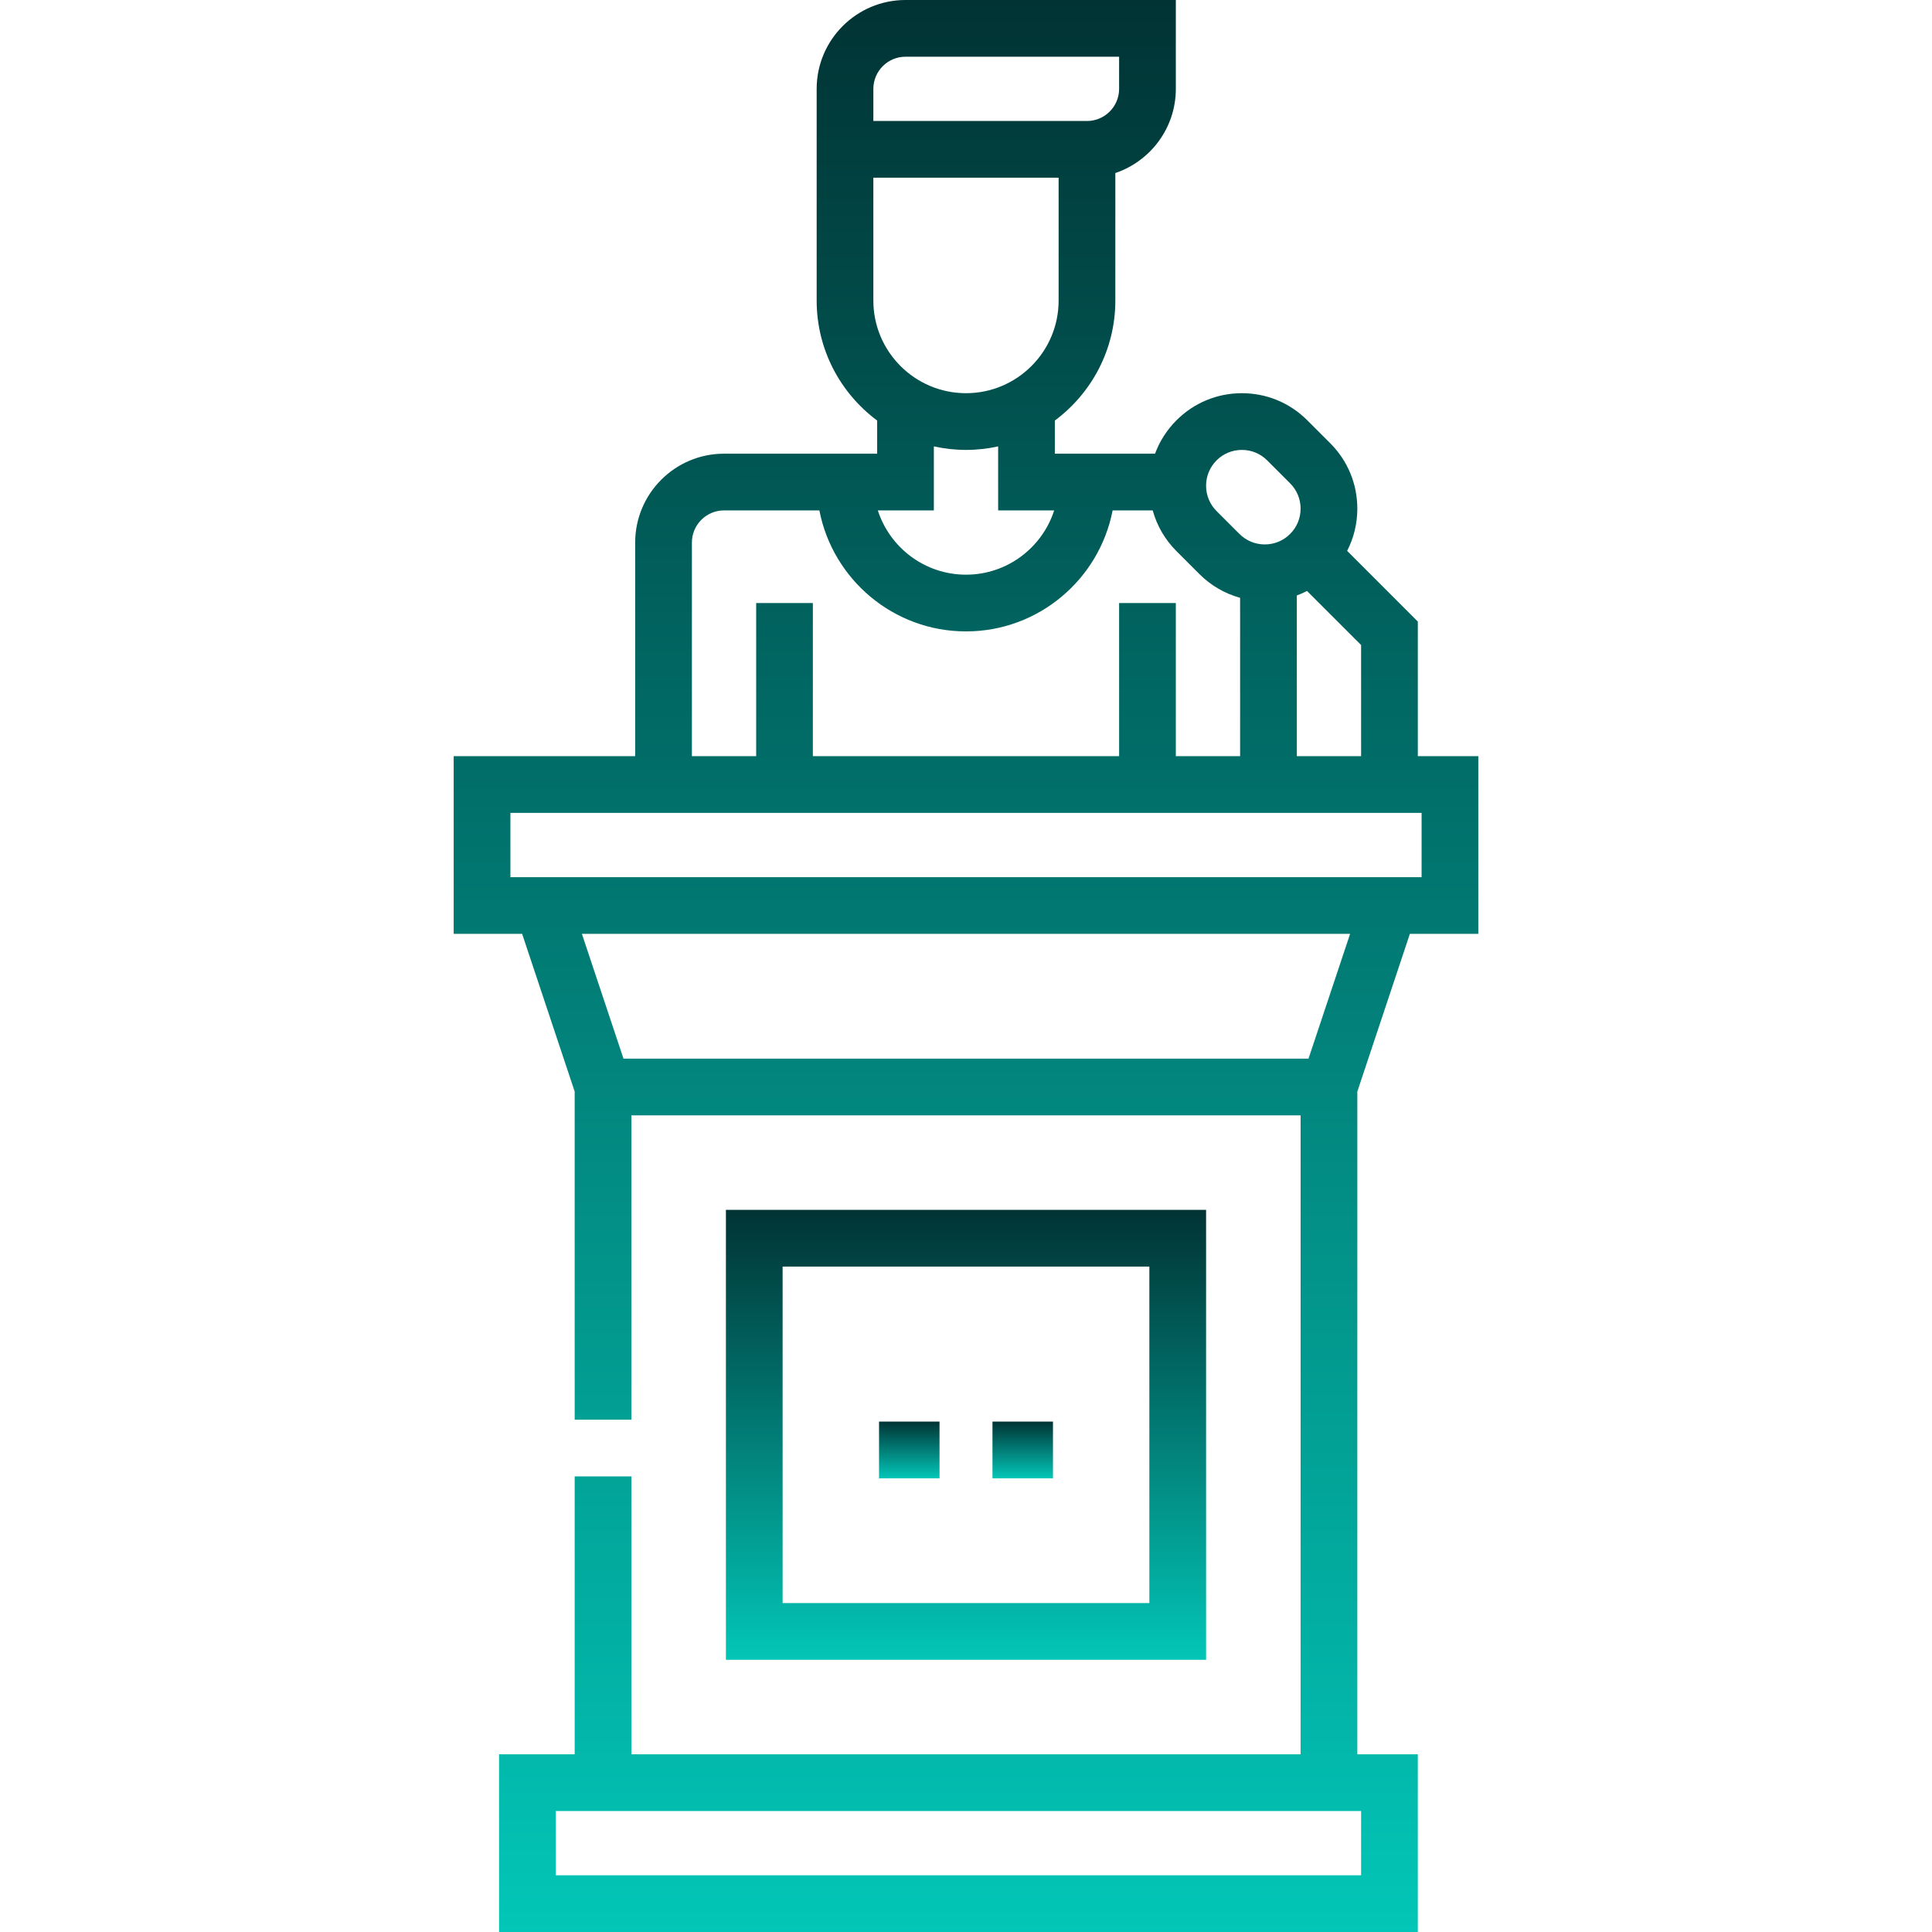 <svg width="64" height="64" viewBox="0 0 64 64" fill="none" xmlns="http://www.w3.org/2000/svg">
<path d="M46.704 30.935H48.971V25.049H46.967V20.59L44.626 18.248C44.846 17.821 44.963 17.344 44.963 16.849C44.963 16.031 44.644 15.261 44.065 14.682L43.306 13.923C42.727 13.344 41.958 13.025 41.139 13.025C40.32 13.025 39.551 13.344 38.972 13.923C38.653 14.242 38.414 14.619 38.262 15.029H34.943V13.931C36.158 13.028 36.947 11.583 36.947 9.957V5.732C38.111 5.339 38.951 4.238 38.951 2.943V0H29.996C28.373 0 27.053 1.32 27.053 2.943V9.957C27.053 11.583 27.842 13.028 29.057 13.931V15.029H23.984C22.361 15.029 21.041 16.35 21.041 17.973V25.049H15.029V30.935H17.296L19.037 36.16V47.029H20.916V36.947H43.084V58.114H20.916V48.908H19.037V58.114H16.532V64H46.967V58.114H44.963V36.16L46.704 30.935ZM45.088 62.121H18.411V59.992H45.088V62.121ZM45.088 25.049H42.959V19.726C43.075 19.683 43.187 19.633 43.297 19.577L45.088 21.367V25.049ZM40.3 15.251C40.524 15.027 40.822 14.904 41.139 14.904C41.456 14.904 41.754 15.027 41.978 15.252L42.736 16.01C42.961 16.235 43.084 16.532 43.084 16.849C43.084 17.166 42.961 17.464 42.736 17.688C42.513 17.912 42.215 18.035 41.898 18.035C41.581 18.035 41.283 17.912 41.059 17.688L40.3 16.929C40.076 16.705 39.953 16.407 39.953 16.09C39.953 15.773 40.076 15.476 40.3 15.251ZM28.931 2.943C28.931 2.356 29.409 1.879 29.996 1.879H37.072V2.943C37.072 3.53 36.595 4.008 36.008 4.008H28.931V2.943ZM28.931 5.886H35.068V9.957C35.068 11.649 33.692 13.025 32 13.025C30.308 13.025 28.931 11.649 28.931 9.957V5.886ZM32 14.904C32.365 14.904 32.721 14.863 33.065 14.787V16.908H34.921C34.523 18.142 33.364 19.037 32 19.037C30.636 19.037 29.477 18.142 29.079 16.908H30.935V14.787C31.279 14.863 31.634 14.904 32 14.904ZM22.92 17.973C22.92 17.386 23.397 16.908 23.984 16.908H27.143C27.584 19.188 29.593 20.916 32 20.916C34.407 20.916 36.416 19.188 36.857 16.908H38.185C38.324 17.413 38.591 17.877 38.972 18.257L39.731 19.016C40.111 19.397 40.575 19.664 41.08 19.803V25.049H38.951V19.977H37.072V25.049H26.927V19.977H25.049V25.049H22.92V17.973ZM16.908 26.928H47.092V29.057H16.908V26.928ZM20.654 35.069L19.276 30.935H44.724L43.346 35.069H20.654Z" fill="url(#paint0_linear_103_124)"/>
<path d="M24.047 40.078V54.983H39.953V40.078H24.047ZM38.074 53.104H25.925V41.957H38.074V53.104Z" fill="url(#paint1_linear_103_124)"/>
<path d="M32.877 47.092H34.881V48.971H32.877V47.092Z" fill="url(#paint2_linear_103_124)"/>
<path d="M29.119 47.092H31.123V48.971H29.119V47.092Z" fill="url(#paint3_linear_103_124)"/>
<defs>
<linearGradient id="paint0_linear_103_124" x1="32" y1="0" x2="32" y2="64" gradientUnits="userSpaceOnUse">
<stop stop-color="#013334"/>
<stop offset="1" stop-color="#02C6B7"/>
</linearGradient>
<linearGradient id="paint1_linear_103_124" x1="32" y1="40.078" x2="32" y2="54.983" gradientUnits="userSpaceOnUse">
<stop stop-color="#013334"/>
<stop offset="1" stop-color="#02C6B7"/>
</linearGradient>
<linearGradient id="paint2_linear_103_124" x1="33.879" y1="47.092" x2="33.879" y2="48.971" gradientUnits="userSpaceOnUse">
<stop stop-color="#013334"/>
<stop offset="1" stop-color="#02C6B7"/>
</linearGradient>
<linearGradient id="paint3_linear_103_124" x1="30.121" y1="47.092" x2="30.121" y2="48.971" gradientUnits="userSpaceOnUse">
<stop stop-color="#013334"/>
<stop offset="1" stop-color="#02C6B7"/>
</linearGradient>
</defs>
</svg>
